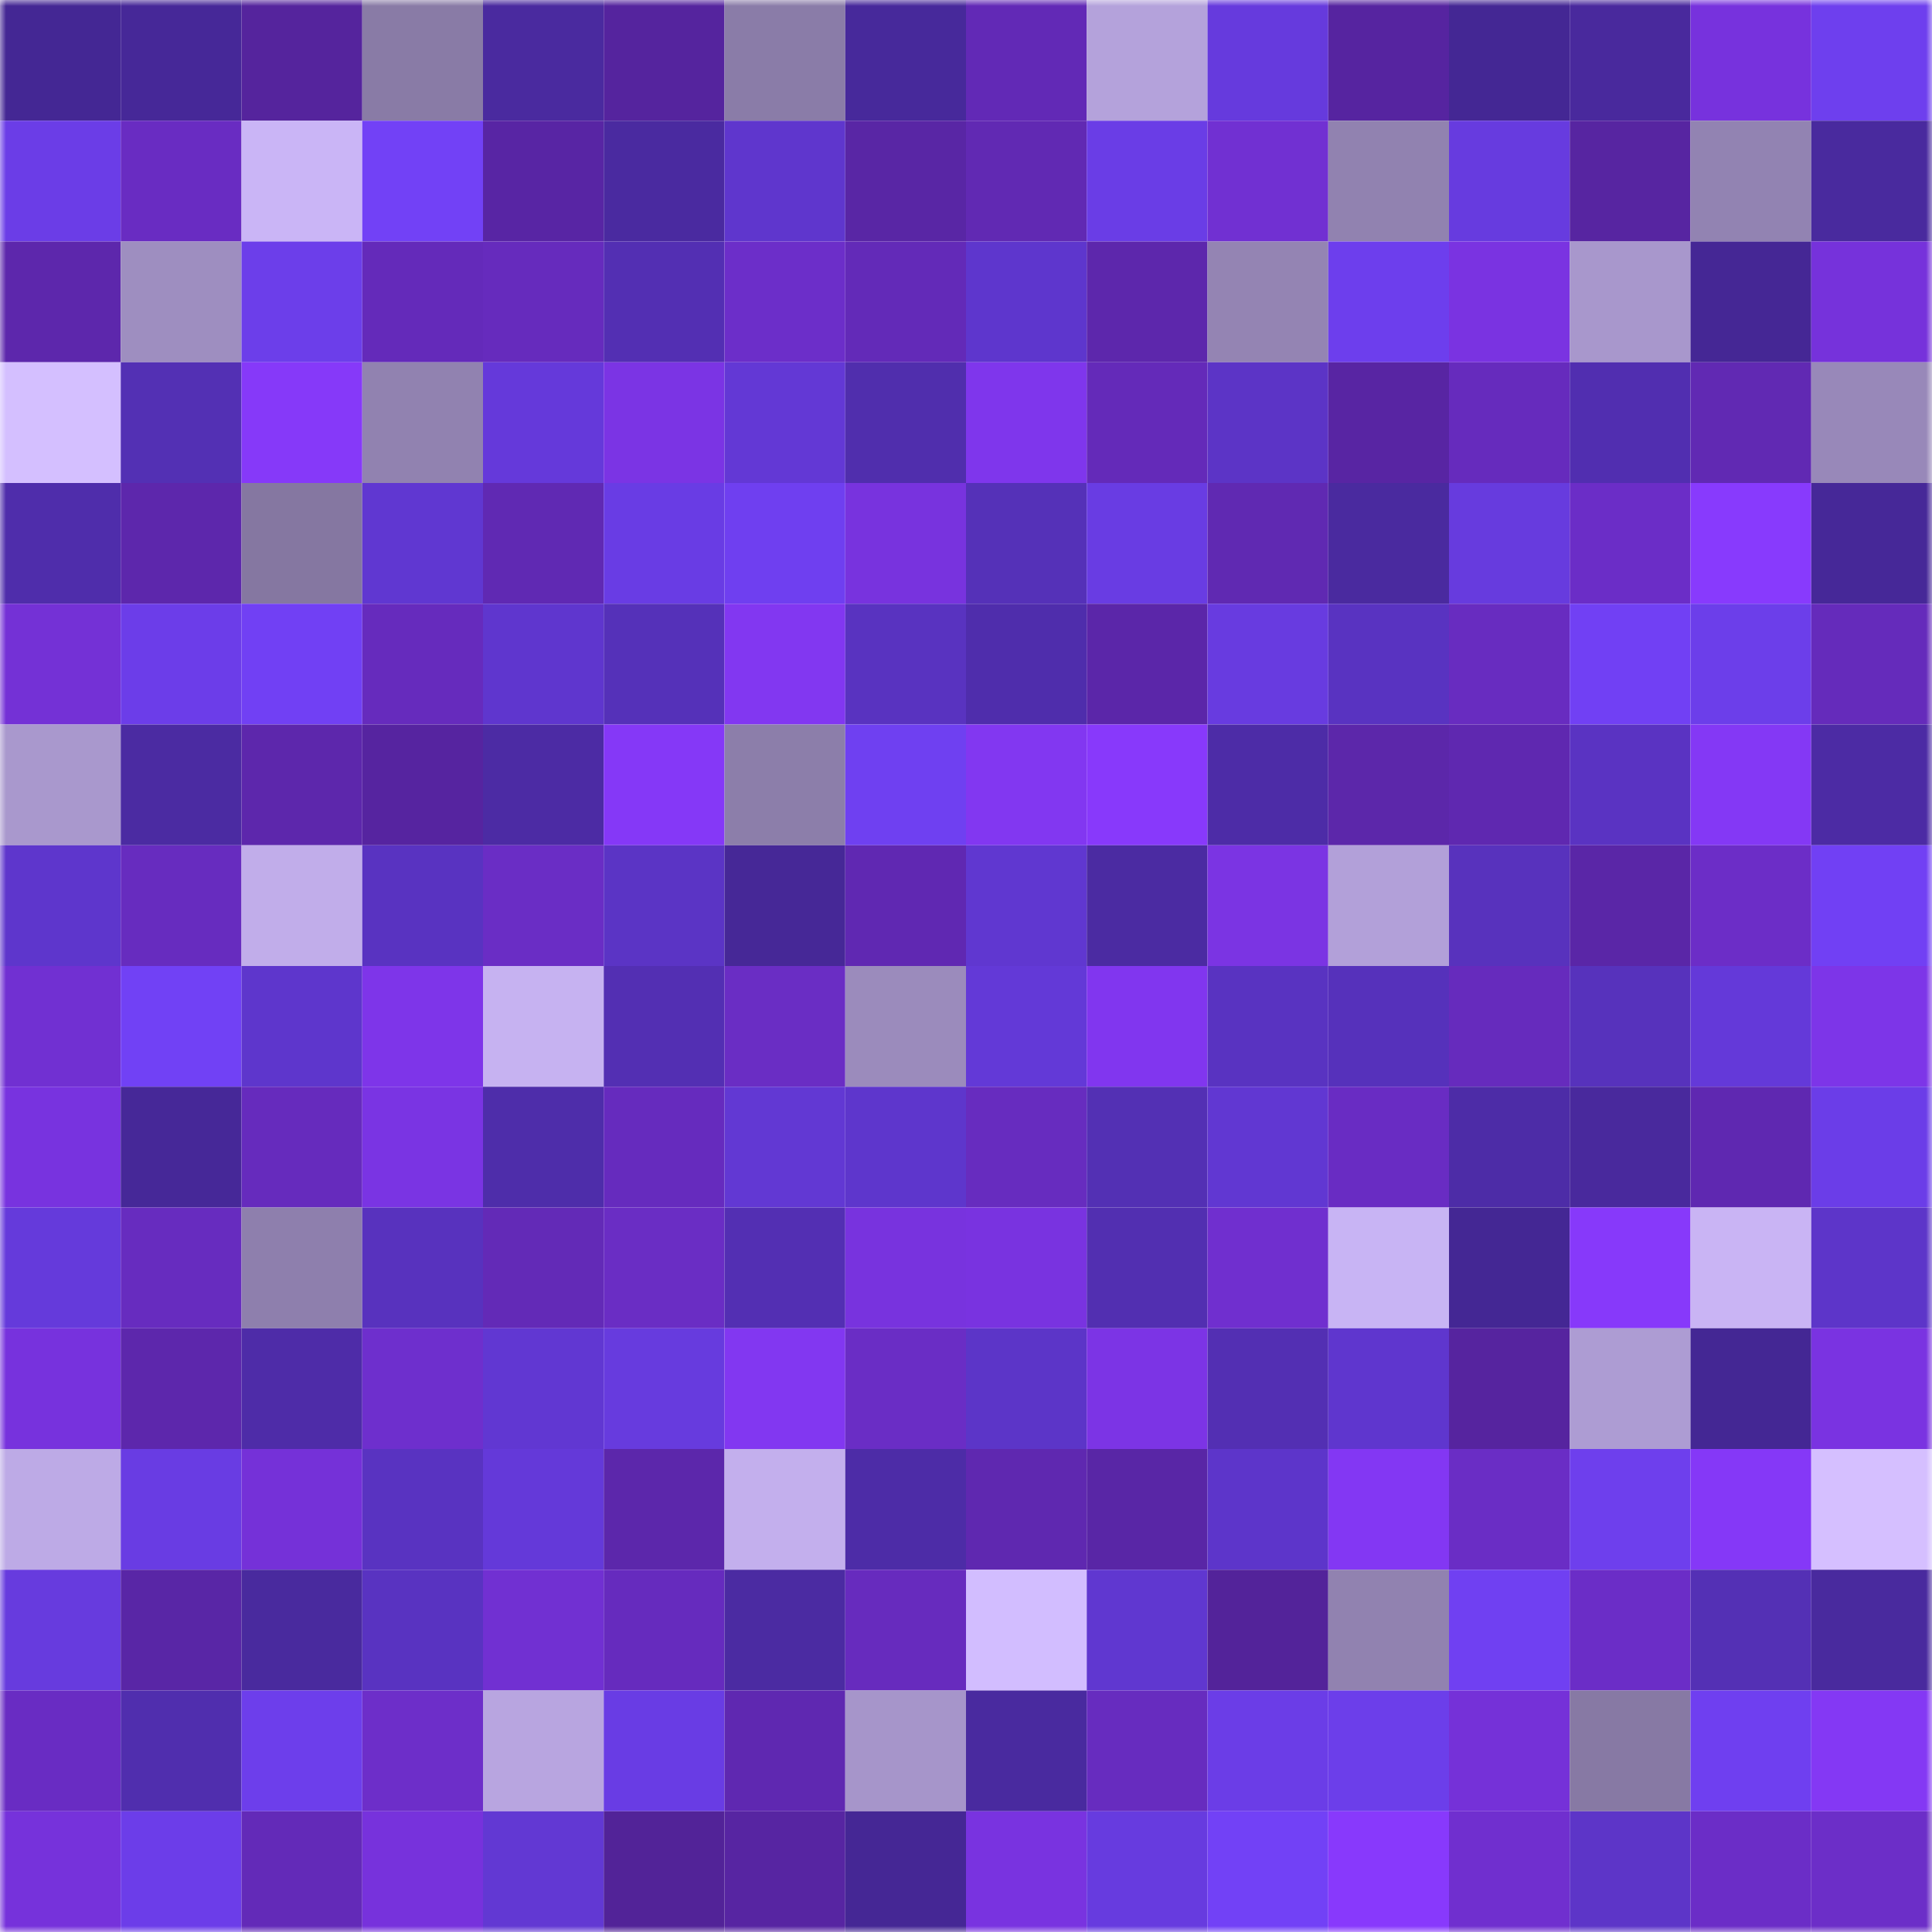 <svg viewBox="0 0 160 160" fill="none" role="img" xmlns="http://www.w3.org/2000/svg" width="240" height="240" name="farcaster%2Cchompk"><mask id="2021209177" mask-type="alpha" maskUnits="userSpaceOnUse" x="0" y="0" width="160" height="160"><rect width="160" height="160" fill="#FFFFFF"></rect></mask><g mask="url(#2021209177)"><rect x="0" y="0" width="10" height="10" fill="#442794"></rect><rect x="10" y="0" width="10" height="10" fill="#462898"></rect><rect x="20" y="0" width="10" height="10" fill="#55249d"></rect><rect x="30" y="0" width="10" height="10" fill="#897ba6"></rect><rect x="40" y="0" width="10" height="10" fill="#4a2a9f"></rect><rect x="50" y="0" width="10" height="10" fill="#55249e"></rect><rect x="60" y="0" width="10" height="10" fill="#8a7ca8"></rect><rect x="70" y="0" width="10" height="10" fill="#47299b"></rect><rect x="80" y="0" width="10" height="10" fill="#6229b6"></rect><rect x="90" y="0" width="10" height="10" fill="#b4a2db"></rect><rect x="100" y="0" width="10" height="10" fill="#663add"></rect><rect x="110" y="0" width="10" height="10" fill="#5624a0"></rect><rect x="120" y="0" width="10" height="10" fill="#442794"></rect><rect x="130" y="0" width="10" height="10" fill="#49299d"></rect><rect x="140" y="0" width="10" height="10" fill="#7732dd"></rect><rect x="150" y="0" width="10" height="10" fill="#6e3fee"></rect><rect x="0" y="10" width="10" height="10" fill="#6b3de7"></rect><rect x="10" y="10" width="10" height="10" fill="#692cc2"></rect><rect x="20" y="10" width="10" height="10" fill="#cab5f6"></rect><rect x="30" y="10" width="10" height="10" fill="#7241f6"></rect><rect x="40" y="10" width="10" height="10" fill="#5825a4"></rect><rect x="50" y="10" width="10" height="10" fill="#4a2aa0"></rect><rect x="60" y="10" width="10" height="10" fill="#5f36cd"></rect><rect x="70" y="10" width="10" height="10" fill="#5926a5"></rect><rect x="80" y="10" width="10" height="10" fill="#6129b3"></rect><rect x="90" y="10" width="10" height="10" fill="#6a3de6"></rect><rect x="100" y="10" width="10" height="10" fill="#7130d2"></rect><rect x="110" y="10" width="10" height="10" fill="#9182b0"></rect><rect x="120" y="10" width="10" height="10" fill="#673bdf"></rect><rect x="130" y="10" width="10" height="10" fill="#5725a1"></rect><rect x="140" y="10" width="10" height="10" fill="#9283b2"></rect><rect x="150" y="10" width="10" height="10" fill="#492a9e"></rect><rect x="0" y="20" width="10" height="10" fill="#5d27ac"></rect><rect x="10" y="20" width="10" height="10" fill="#9e8ec0"></rect><rect x="20" y="20" width="10" height="10" fill="#6c3eea"></rect><rect x="30" y="20" width="10" height="10" fill="#642aba"></rect><rect x="40" y="20" width="10" height="10" fill="#662bbd"></rect><rect x="50" y="20" width="10" height="10" fill="#532fb3"></rect><rect x="60" y="20" width="10" height="10" fill="#6c2ec9"></rect><rect x="70" y="20" width="10" height="10" fill="#632ab8"></rect><rect x="80" y="20" width="10" height="10" fill="#5e36cd"></rect><rect x="90" y="20" width="10" height="10" fill="#5d27ac"></rect><rect x="100" y="20" width="10" height="10" fill="#9484b3"></rect><rect x="110" y="20" width="10" height="10" fill="#6d3eed"></rect><rect x="120" y="20" width="10" height="10" fill="#7a33e1"></rect><rect x="130" y="20" width="10" height="10" fill="#a897cc"></rect><rect x="140" y="20" width="10" height="10" fill="#452795"></rect><rect x="150" y="20" width="10" height="10" fill="#7632db"></rect><rect x="0" y="30" width="10" height="10" fill="#d4bfff"></rect><rect x="10" y="30" width="10" height="10" fill="#5330b4"></rect><rect x="20" y="30" width="10" height="10" fill="#8639f9"></rect><rect x="30" y="30" width="10" height="10" fill="#9182b0"></rect><rect x="40" y="30" width="10" height="10" fill="#6539da"></rect><rect x="50" y="30" width="10" height="10" fill="#7b34e4"></rect><rect x="60" y="30" width="10" height="10" fill="#6338d5"></rect><rect x="70" y="30" width="10" height="10" fill="#502ead"></rect><rect x="80" y="30" width="10" height="10" fill="#7f36ec"></rect><rect x="90" y="30" width="10" height="10" fill="#642ab9"></rect><rect x="100" y="30" width="10" height="10" fill="#5c34c6"></rect><rect x="110" y="30" width="10" height="10" fill="#5825a3"></rect><rect x="120" y="30" width="10" height="10" fill="#662bbd"></rect><rect x="130" y="30" width="10" height="10" fill="#512eb0"></rect><rect x="140" y="30" width="10" height="10" fill="#6129b3"></rect><rect x="150" y="30" width="10" height="10" fill="#9888b9"></rect><rect x="0" y="40" width="10" height="10" fill="#4f2dab"></rect><rect x="10" y="40" width="10" height="10" fill="#5d27ac"></rect><rect x="20" y="40" width="10" height="10" fill="#8577a1"></rect><rect x="30" y="40" width="10" height="10" fill="#6037d1"></rect><rect x="40" y="40" width="10" height="10" fill="#6029b3"></rect><rect x="50" y="40" width="10" height="10" fill="#693ce4"></rect><rect x="60" y="40" width="10" height="10" fill="#6f3ff0"></rect><rect x="70" y="40" width="10" height="10" fill="#7833de"></rect><rect x="80" y="40" width="10" height="10" fill="#5531b8"></rect><rect x="90" y="40" width="10" height="10" fill="#693ce3"></rect><rect x="100" y="40" width="10" height="10" fill="#6029b2"></rect><rect x="110" y="40" width="10" height="10" fill="#4a2a9f"></rect><rect x="120" y="40" width="10" height="10" fill="#673bde"></rect><rect x="130" y="40" width="10" height="10" fill="#6b2dc7"></rect><rect x="140" y="40" width="10" height="10" fill="#883afd"></rect><rect x="150" y="40" width="10" height="10" fill="#462898"></rect><rect x="0" y="50" width="10" height="10" fill="#7431d6"></rect><rect x="10" y="50" width="10" height="10" fill="#6c3de9"></rect><rect x="20" y="50" width="10" height="10" fill="#7140f4"></rect><rect x="30" y="50" width="10" height="10" fill="#662bbd"></rect><rect x="40" y="50" width="10" height="10" fill="#5f36ce"></rect><rect x="50" y="50" width="10" height="10" fill="#5531b9"></rect><rect x="60" y="50" width="10" height="10" fill="#8237f1"></rect><rect x="70" y="50" width="10" height="10" fill="#5933c0"></rect><rect x="80" y="50" width="10" height="10" fill="#4f2dac"></rect><rect x="90" y="50" width="10" height="10" fill="#5b26a9"></rect><rect x="100" y="50" width="10" height="10" fill="#683be0"></rect><rect x="110" y="50" width="10" height="10" fill="#5933c1"></rect><rect x="120" y="50" width="10" height="10" fill="#682cc0"></rect><rect x="130" y="50" width="10" height="10" fill="#7140f4"></rect><rect x="140" y="50" width="10" height="10" fill="#6c3eea"></rect><rect x="150" y="50" width="10" height="10" fill="#652bbb"></rect><rect x="0" y="60" width="10" height="10" fill="#a998cd"></rect><rect x="10" y="60" width="10" height="10" fill="#4b2ba2"></rect><rect x="20" y="60" width="10" height="10" fill="#5d27ac"></rect><rect x="30" y="60" width="10" height="10" fill="#5624a0"></rect><rect x="40" y="60" width="10" height="10" fill="#4c2ba4"></rect><rect x="50" y="60" width="10" height="10" fill="#8538f7"></rect><rect x="60" y="60" width="10" height="10" fill="#8c7eaa"></rect><rect x="70" y="60" width="10" height="10" fill="#6f40f1"></rect><rect x="80" y="60" width="10" height="10" fill="#8237f1"></rect><rect x="90" y="60" width="10" height="10" fill="#8839fb"></rect><rect x="100" y="60" width="10" height="10" fill="#4d2ca7"></rect><rect x="110" y="60" width="10" height="10" fill="#5c27aa"></rect><rect x="120" y="60" width="10" height="10" fill="#5f28b0"></rect><rect x="130" y="60" width="10" height="10" fill="#5a33c2"></rect><rect x="140" y="60" width="10" height="10" fill="#8438f5"></rect><rect x="150" y="60" width="10" height="10" fill="#4c2ba4"></rect><rect x="0" y="70" width="10" height="10" fill="#5e36cc"></rect><rect x="10" y="70" width="10" height="10" fill="#672cbf"></rect><rect x="20" y="70" width="10" height="10" fill="#c1adea"></rect><rect x="30" y="70" width="10" height="10" fill="#5933c1"></rect><rect x="40" y="70" width="10" height="10" fill="#6a2dc5"></rect><rect x="50" y="70" width="10" height="10" fill="#5b34c5"></rect><rect x="60" y="70" width="10" height="10" fill="#462897"></rect><rect x="70" y="70" width="10" height="10" fill="#6028b2"></rect><rect x="80" y="70" width="10" height="10" fill="#6037d0"></rect><rect x="90" y="70" width="10" height="10" fill="#4b2ba2"></rect><rect x="100" y="70" width="10" height="10" fill="#7b34e3"></rect><rect x="110" y="70" width="10" height="10" fill="#b2a0d9"></rect><rect x="120" y="70" width="10" height="10" fill="#5832bd"></rect><rect x="130" y="70" width="10" height="10" fill="#5a26a7"></rect><rect x="140" y="70" width="10" height="10" fill="#6c2dc7"></rect><rect x="150" y="70" width="10" height="10" fill="#7140f4"></rect><rect x="0" y="80" width="10" height="10" fill="#7130d2"></rect><rect x="10" y="80" width="10" height="10" fill="#7141f5"></rect><rect x="20" y="80" width="10" height="10" fill="#5e36cc"></rect><rect x="30" y="80" width="10" height="10" fill="#7e35e9"></rect><rect x="40" y="80" width="10" height="10" fill="#c6b2f1"></rect><rect x="50" y="80" width="10" height="10" fill="#532fb3"></rect><rect x="60" y="80" width="10" height="10" fill="#6a2dc4"></rect><rect x="70" y="80" width="10" height="10" fill="#9b8bbc"></rect><rect x="80" y="80" width="10" height="10" fill="#6339d7"></rect><rect x="90" y="80" width="10" height="10" fill="#8136ef"></rect><rect x="100" y="80" width="10" height="10" fill="#5933c1"></rect><rect x="110" y="80" width="10" height="10" fill="#5631bb"></rect><rect x="120" y="80" width="10" height="10" fill="#662bbd"></rect><rect x="130" y="80" width="10" height="10" fill="#5732bc"></rect><rect x="140" y="80" width="10" height="10" fill="#6439d9"></rect><rect x="150" y="80" width="10" height="10" fill="#7d35e8"></rect><rect x="0" y="90" width="10" height="10" fill="#7833df"></rect><rect x="10" y="90" width="10" height="10" fill="#462898"></rect><rect x="20" y="90" width="10" height="10" fill="#662bbd"></rect><rect x="30" y="90" width="10" height="10" fill="#7a34e3"></rect><rect x="40" y="90" width="10" height="10" fill="#4e2daa"></rect><rect x="50" y="90" width="10" height="10" fill="#662bbe"></rect><rect x="60" y="90" width="10" height="10" fill="#6238d3"></rect><rect x="70" y="90" width="10" height="10" fill="#5e36cc"></rect><rect x="80" y="90" width="10" height="10" fill="#672cbf"></rect><rect x="90" y="90" width="10" height="10" fill="#5330b4"></rect><rect x="100" y="90" width="10" height="10" fill="#6137d2"></rect><rect x="110" y="90" width="10" height="10" fill="#692cc3"></rect><rect x="120" y="90" width="10" height="10" fill="#4d2ca7"></rect><rect x="130" y="90" width="10" height="10" fill="#49299d"></rect><rect x="140" y="90" width="10" height="10" fill="#5f28b1"></rect><rect x="150" y="90" width="10" height="10" fill="#6b3de8"></rect><rect x="0" y="100" width="10" height="10" fill="#653adb"></rect><rect x="10" y="100" width="10" height="10" fill="#672cbf"></rect><rect x="20" y="100" width="10" height="10" fill="#8e7fad"></rect><rect x="30" y="100" width="10" height="10" fill="#5832be"></rect><rect x="40" y="100" width="10" height="10" fill="#632ab7"></rect><rect x="50" y="100" width="10" height="10" fill="#6a2dc4"></rect><rect x="60" y="100" width="10" height="10" fill="#532fb3"></rect><rect x="70" y="100" width="10" height="10" fill="#7833de"></rect><rect x="80" y="100" width="10" height="10" fill="#7933e0"></rect><rect x="90" y="100" width="10" height="10" fill="#522fb1"></rect><rect x="100" y="100" width="10" height="10" fill="#702fcf"></rect><rect x="110" y="100" width="10" height="10" fill="#c8b4f4"></rect><rect x="120" y="100" width="10" height="10" fill="#442794"></rect><rect x="130" y="100" width="10" height="10" fill="#8739fa"></rect><rect x="140" y="100" width="10" height="10" fill="#c9b4f4"></rect><rect x="150" y="100" width="10" height="10" fill="#5d35c9"></rect><rect x="0" y="110" width="10" height="10" fill="#7732dd"></rect><rect x="10" y="110" width="10" height="10" fill="#5d27ac"></rect><rect x="20" y="110" width="10" height="10" fill="#4e2ca8"></rect><rect x="30" y="110" width="10" height="10" fill="#6e2fcd"></rect><rect x="40" y="110" width="10" height="10" fill="#6137d2"></rect><rect x="50" y="110" width="10" height="10" fill="#673bde"></rect><rect x="60" y="110" width="10" height="10" fill="#8237f1"></rect><rect x="70" y="110" width="10" height="10" fill="#6a2dc5"></rect><rect x="80" y="110" width="10" height="10" fill="#5c35c8"></rect><rect x="90" y="110" width="10" height="10" fill="#7c34e5"></rect><rect x="100" y="110" width="10" height="10" fill="#532fb3"></rect><rect x="110" y="110" width="10" height="10" fill="#5f36ce"></rect><rect x="120" y="110" width="10" height="10" fill="#56249f"></rect><rect x="130" y="110" width="10" height="10" fill="#ad9cd3"></rect><rect x="140" y="110" width="10" height="10" fill="#442794"></rect><rect x="150" y="110" width="10" height="10" fill="#7a33e1"></rect><rect x="0" y="120" width="10" height="10" fill="#bdaae6"></rect><rect x="10" y="120" width="10" height="10" fill="#693ce3"></rect><rect x="20" y="120" width="10" height="10" fill="#7531d8"></rect><rect x="30" y="120" width="10" height="10" fill="#5933c1"></rect><rect x="40" y="120" width="10" height="10" fill="#6439d9"></rect><rect x="50" y="120" width="10" height="10" fill="#5c27ab"></rect><rect x="60" y="120" width="10" height="10" fill="#c3afed"></rect><rect x="70" y="120" width="10" height="10" fill="#4d2ca7"></rect><rect x="80" y="120" width="10" height="10" fill="#5f28b0"></rect><rect x="90" y="120" width="10" height="10" fill="#5926a6"></rect><rect x="100" y="120" width="10" height="10" fill="#5d35ca"></rect><rect x="110" y="120" width="10" height="10" fill="#8337f3"></rect><rect x="120" y="120" width="10" height="10" fill="#6a2dc5"></rect><rect x="130" y="120" width="10" height="10" fill="#6e3fed"></rect><rect x="140" y="120" width="10" height="10" fill="#8538f7"></rect><rect x="150" y="120" width="10" height="10" fill="#d5bfff"></rect><rect x="0" y="130" width="10" height="10" fill="#673bde"></rect><rect x="10" y="130" width="10" height="10" fill="#5926a6"></rect><rect x="20" y="130" width="10" height="10" fill="#492a9e"></rect><rect x="30" y="130" width="10" height="10" fill="#5933c1"></rect><rect x="40" y="130" width="10" height="10" fill="#7130d2"></rect><rect x="50" y="130" width="10" height="10" fill="#662bbe"></rect><rect x="60" y="130" width="10" height="10" fill="#4b2ba2"></rect><rect x="70" y="130" width="10" height="10" fill="#672bbe"></rect><rect x="80" y="130" width="10" height="10" fill="#d2bdff"></rect><rect x="90" y="130" width="10" height="10" fill="#6037d0"></rect><rect x="100" y="130" width="10" height="10" fill="#53239a"></rect><rect x="110" y="130" width="10" height="10" fill="#9182b0"></rect><rect x="120" y="130" width="10" height="10" fill="#7040f2"></rect><rect x="130" y="130" width="10" height="10" fill="#6b2dc7"></rect><rect x="140" y="130" width="10" height="10" fill="#5430b5"></rect><rect x="150" y="130" width="10" height="10" fill="#492a9e"></rect><rect x="0" y="140" width="10" height="10" fill="#692cc3"></rect><rect x="10" y="140" width="10" height="10" fill="#502eae"></rect><rect x="20" y="140" width="10" height="10" fill="#6d3eeb"></rect><rect x="30" y="140" width="10" height="10" fill="#6d2ec9"></rect><rect x="40" y="140" width="10" height="10" fill="#b8a5e0"></rect><rect x="50" y="140" width="10" height="10" fill="#693ce4"></rect><rect x="60" y="140" width="10" height="10" fill="#5f28b1"></rect><rect x="70" y="140" width="10" height="10" fill="#a695ca"></rect><rect x="80" y="140" width="10" height="10" fill="#492a9f"></rect><rect x="90" y="140" width="10" height="10" fill="#672cbf"></rect><rect x="100" y="140" width="10" height="10" fill="#6b3de7"></rect><rect x="110" y="140" width="10" height="10" fill="#6c3eea"></rect><rect x="120" y="140" width="10" height="10" fill="#7531d8"></rect><rect x="130" y="140" width="10" height="10" fill="#8779a4"></rect><rect x="140" y="140" width="10" height="10" fill="#6f3ff0"></rect><rect x="150" y="140" width="10" height="10" fill="#8438f4"></rect><rect x="0" y="150" width="10" height="10" fill="#7632db"></rect><rect x="10" y="150" width="10" height="10" fill="#6c3de9"></rect><rect x="20" y="150" width="10" height="10" fill="#632ab8"></rect><rect x="30" y="150" width="10" height="10" fill="#7732dc"></rect><rect x="40" y="150" width="10" height="10" fill="#6238d3"></rect><rect x="50" y="150" width="10" height="10" fill="#522398"></rect><rect x="60" y="150" width="10" height="10" fill="#5725a2"></rect><rect x="70" y="150" width="10" height="10" fill="#452795"></rect><rect x="80" y="150" width="10" height="10" fill="#7933e0"></rect><rect x="90" y="150" width="10" height="10" fill="#673bdf"></rect><rect x="100" y="150" width="10" height="10" fill="#7241f6"></rect><rect x="110" y="150" width="10" height="10" fill="#8839fc"></rect><rect x="120" y="150" width="10" height="10" fill="#702fcf"></rect><rect x="130" y="150" width="10" height="10" fill="#5d35c8"></rect><rect x="140" y="150" width="10" height="10" fill="#6b2dc7"></rect><rect x="150" y="150" width="10" height="10" fill="#6c2ec8"></rect></g></svg>